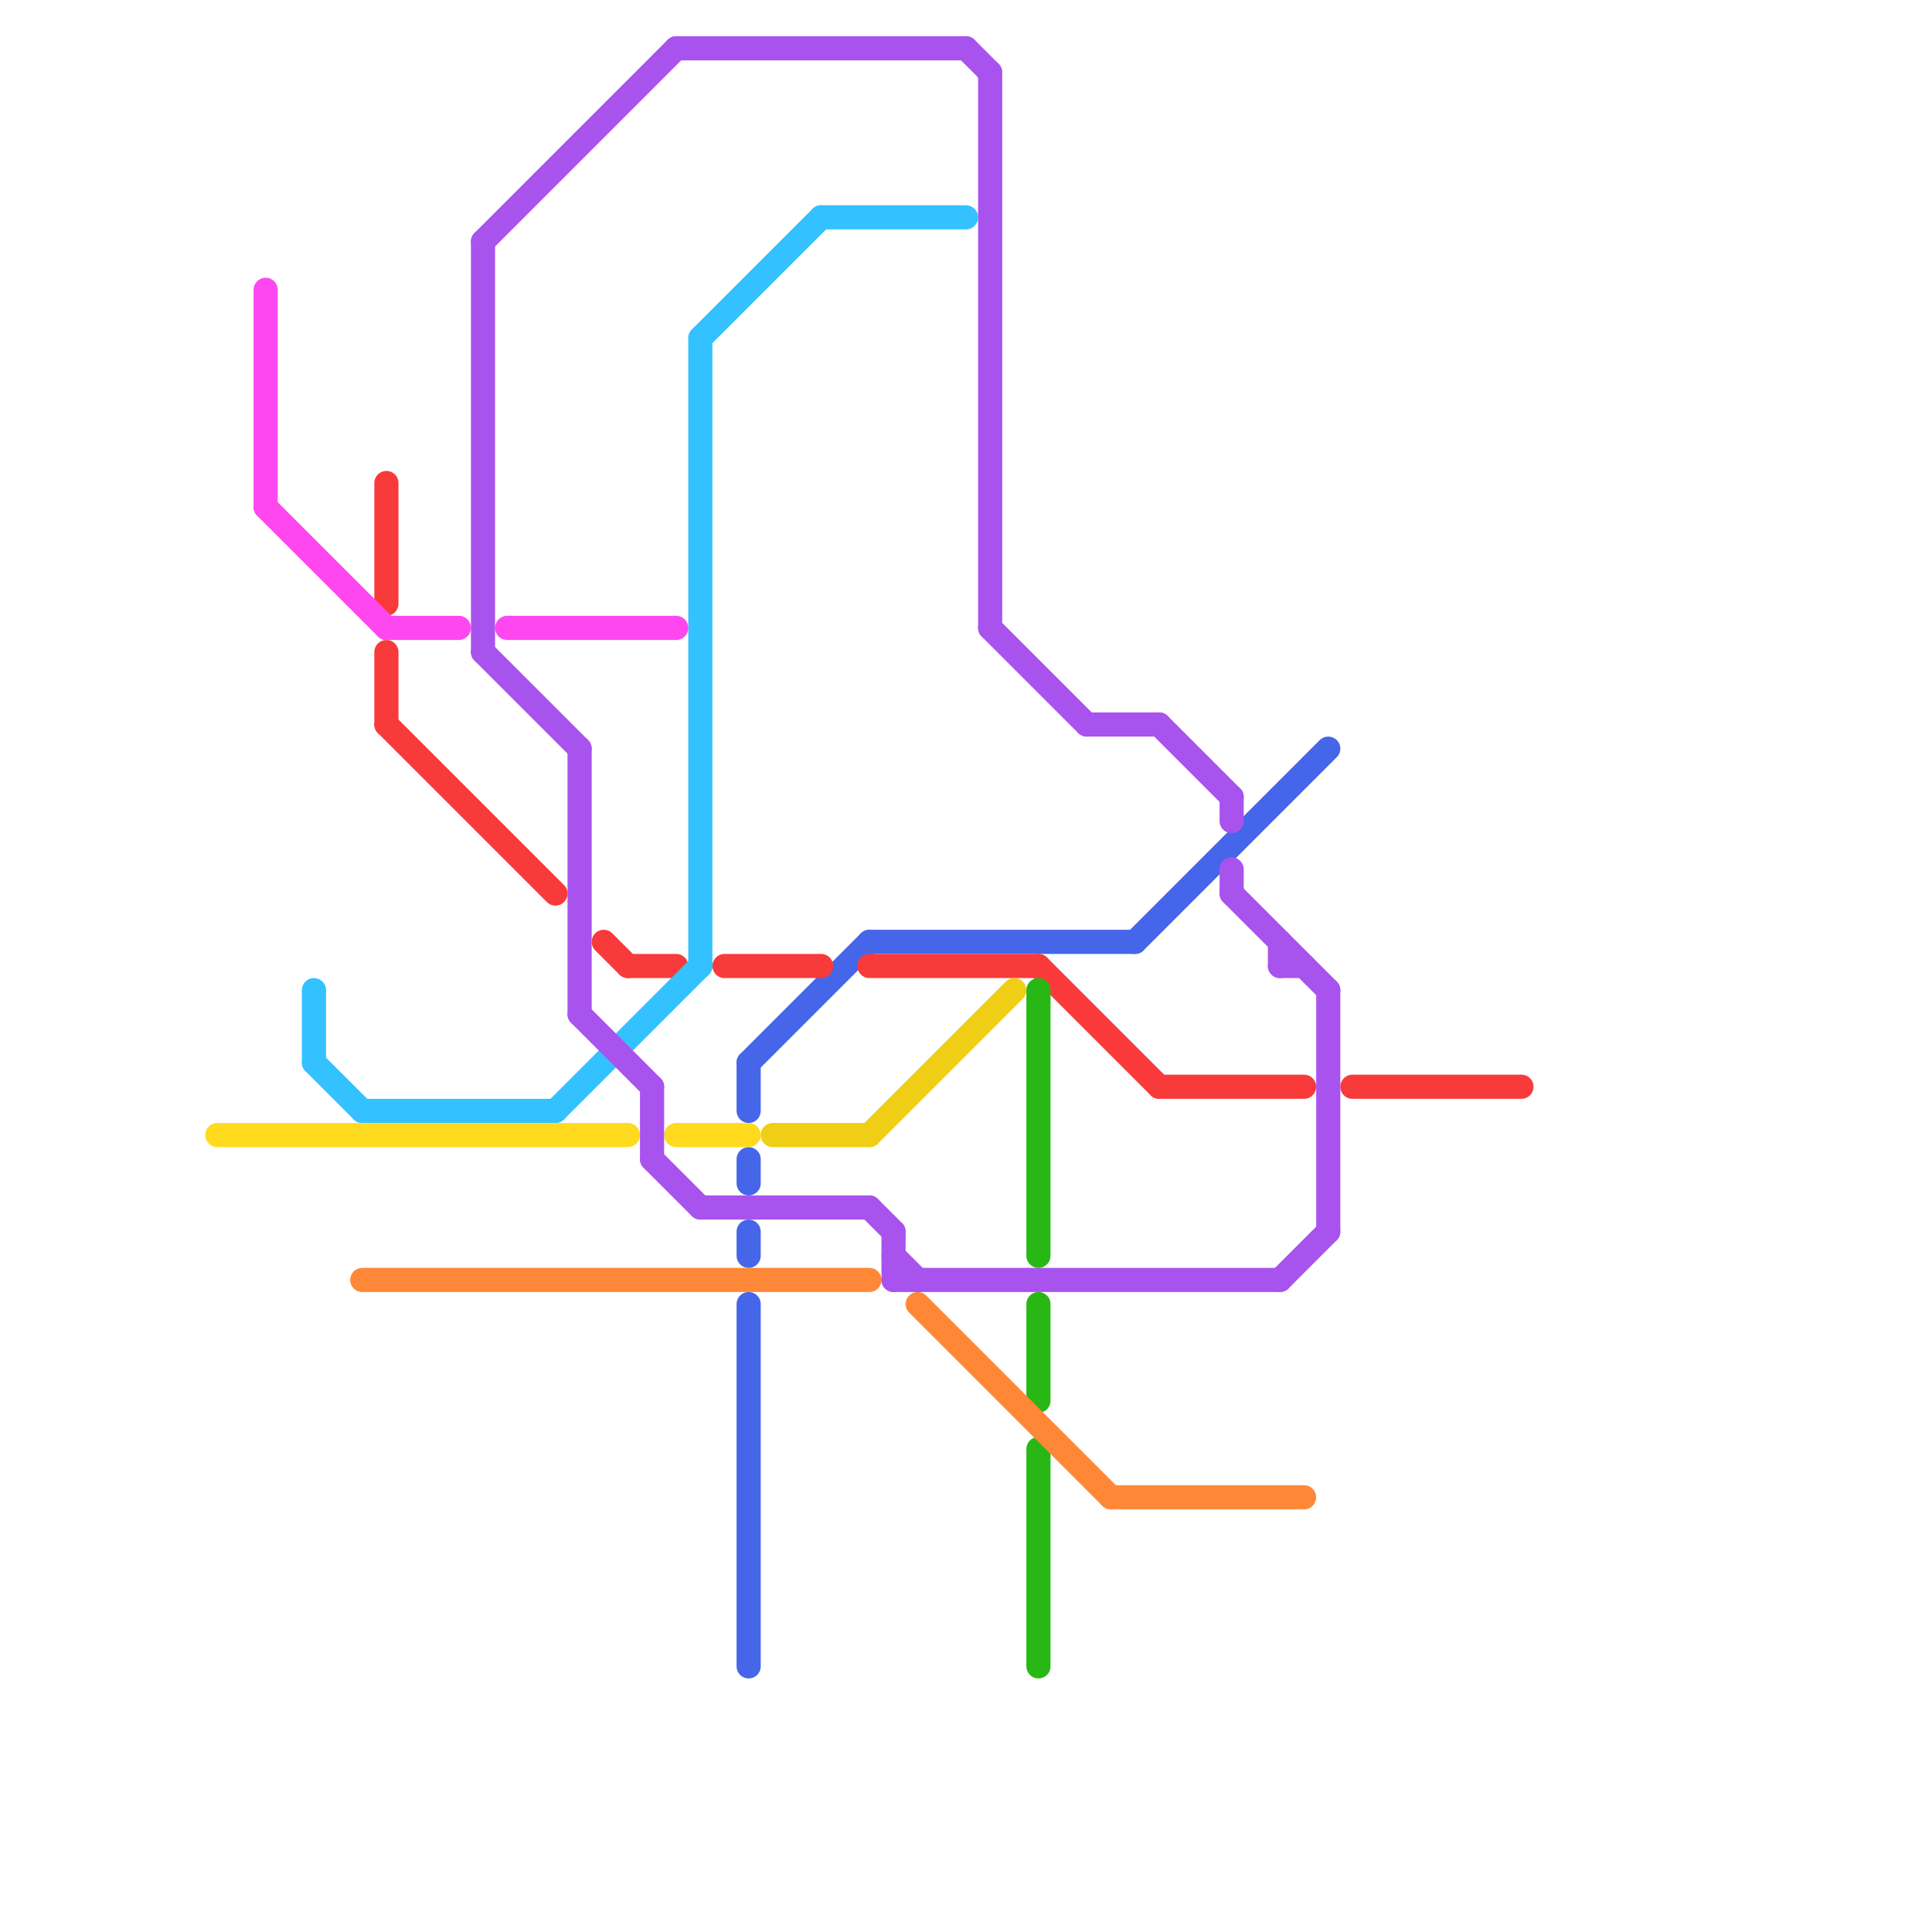 
<svg version="1.1" xmlns="http://www.w3.org/2000/svg" viewBox="0 0 80 80">
<style>text { font: 1px Helvetica; font-weight: 600; white-space: pre; dominant-baseline: central; } line { stroke-width: 1; fill: none; stroke-linecap: round; stroke-linejoin: round; } .c0 { stroke: #4566e8 } .c1 { stroke: #f83a3a } .c2 { stroke: #f0ce15 } .c3 { stroke: #28b715 } .c4 { stroke: #ff8838 } .c5 { stroke: #33c2ff } .c6 { stroke: #ff47f0 } .c7 { stroke: #ffda1f } .c8 { stroke: #a853ee } .w1 { stroke-width: 1; }</style><defs><g id="wm-xf"><circle r="1.2" fill="#000"/><circle r="0.9" fill="#fff"/><circle r="0.6" fill="#000"/><circle r="0.3" fill="#fff"/></g><g id="wm"><circle r="0.6" fill="#000"/><circle r="0.3" fill="#fff"/></g><g id="ct-xf"><circle r="0.5" fill="#fff" stroke="#000" stroke-width="0.2"/></g><g id="ct"><circle r="0.5" fill="#fff" stroke="#000" stroke-width="0.1"/></g></defs><line class="c0 " x1="47" y1="39" x2="55" y2="31"/><line class="c0 " x1="31" y1="48" x2="31" y2="49"/><line class="c0 " x1="31" y1="51" x2="31" y2="52"/><line class="c0 " x1="31" y1="44" x2="31" y2="46"/><line class="c0 " x1="31" y1="44" x2="36" y2="39"/><line class="c0 " x1="36" y1="39" x2="47" y2="39"/><line class="c0 " x1="31" y1="54" x2="31" y2="69"/><line class="c1 " x1="43" y1="40" x2="48" y2="45"/><line class="c1 " x1="48" y1="45" x2="54" y2="45"/><line class="c1 " x1="26" y1="40" x2="28" y2="40"/><line class="c1 " x1="36" y1="40" x2="43" y2="40"/><line class="c1 " x1="25" y1="39" x2="26" y2="40"/><line class="c1 " x1="56" y1="45" x2="63" y2="45"/><line class="c1 " x1="30" y1="40" x2="34" y2="40"/><line class="c1 " x1="16" y1="30" x2="23" y2="37"/><line class="c1 " x1="16" y1="27" x2="16" y2="30"/><line class="c1 " x1="16" y1="20" x2="16" y2="25"/><line class="c2 " x1="36" y1="47" x2="42" y2="41"/><line class="c2 " x1="32" y1="47" x2="36" y2="47"/><line class="c3 " x1="43" y1="54" x2="43" y2="58"/><line class="c3 " x1="43" y1="41" x2="43" y2="52"/><line class="c3 " x1="43" y1="60" x2="43" y2="69"/><line class="c4 " x1="15" y1="53" x2="36" y2="53"/><line class="c4 " x1="38" y1="54" x2="46" y2="62"/><line class="c4 " x1="46" y1="62" x2="54" y2="62"/><line class="c5 " x1="29" y1="14" x2="34" y2="9"/><line class="c5 " x1="13" y1="41" x2="13" y2="44"/><line class="c5 " x1="34" y1="9" x2="40" y2="9"/><line class="c5 " x1="15" y1="46" x2="23" y2="46"/><line class="c5 " x1="29" y1="14" x2="29" y2="40"/><line class="c5 " x1="13" y1="44" x2="15" y2="46"/><line class="c5 " x1="23" y1="46" x2="29" y2="40"/><line class="c6 " x1="11" y1="21" x2="16" y2="26"/><line class="c6 " x1="21" y1="26" x2="28" y2="26"/><line class="c6 " x1="11" y1="12" x2="11" y2="21"/><line class="c6 " x1="16" y1="26" x2="19" y2="26"/><line class="c7 " x1="28" y1="47" x2="31" y2="47"/><line class="c7 " x1="9" y1="47" x2="26" y2="47"/><line class="c8 " x1="51" y1="33" x2="51" y2="34"/><line class="c8 " x1="24" y1="42" x2="27" y2="45"/><line class="c8 " x1="27" y1="48" x2="29" y2="50"/><line class="c8 " x1="53" y1="39" x2="53" y2="40"/><line class="c8 " x1="48" y1="30" x2="51" y2="33"/><line class="c8 " x1="51" y1="36" x2="51" y2="37"/><line class="c8 " x1="29" y1="50" x2="36" y2="50"/><line class="c8 " x1="41" y1="3" x2="41" y2="26"/><line class="c8 " x1="20" y1="10" x2="20" y2="27"/><line class="c8 " x1="40" y1="2" x2="41" y2="3"/><line class="c8 " x1="41" y1="26" x2="45" y2="30"/><line class="c8 " x1="28" y1="2" x2="40" y2="2"/><line class="c8 " x1="37" y1="53" x2="53" y2="53"/><line class="c8 " x1="24" y1="31" x2="24" y2="42"/><line class="c8 " x1="37" y1="52" x2="38" y2="53"/><line class="c8 " x1="51" y1="37" x2="55" y2="41"/><line class="c8 " x1="45" y1="30" x2="48" y2="30"/><line class="c8 " x1="20" y1="27" x2="24" y2="31"/><line class="c8 " x1="37" y1="51" x2="37" y2="53"/><line class="c8 " x1="20" y1="10" x2="28" y2="2"/><line class="c8 " x1="53" y1="40" x2="54" y2="40"/><line class="c8 " x1="53" y1="53" x2="55" y2="51"/><line class="c8 " x1="27" y1="45" x2="27" y2="48"/><line class="c8 " x1="36" y1="50" x2="37" y2="51"/><line class="c8 " x1="55" y1="41" x2="55" y2="51"/>
</svg>
